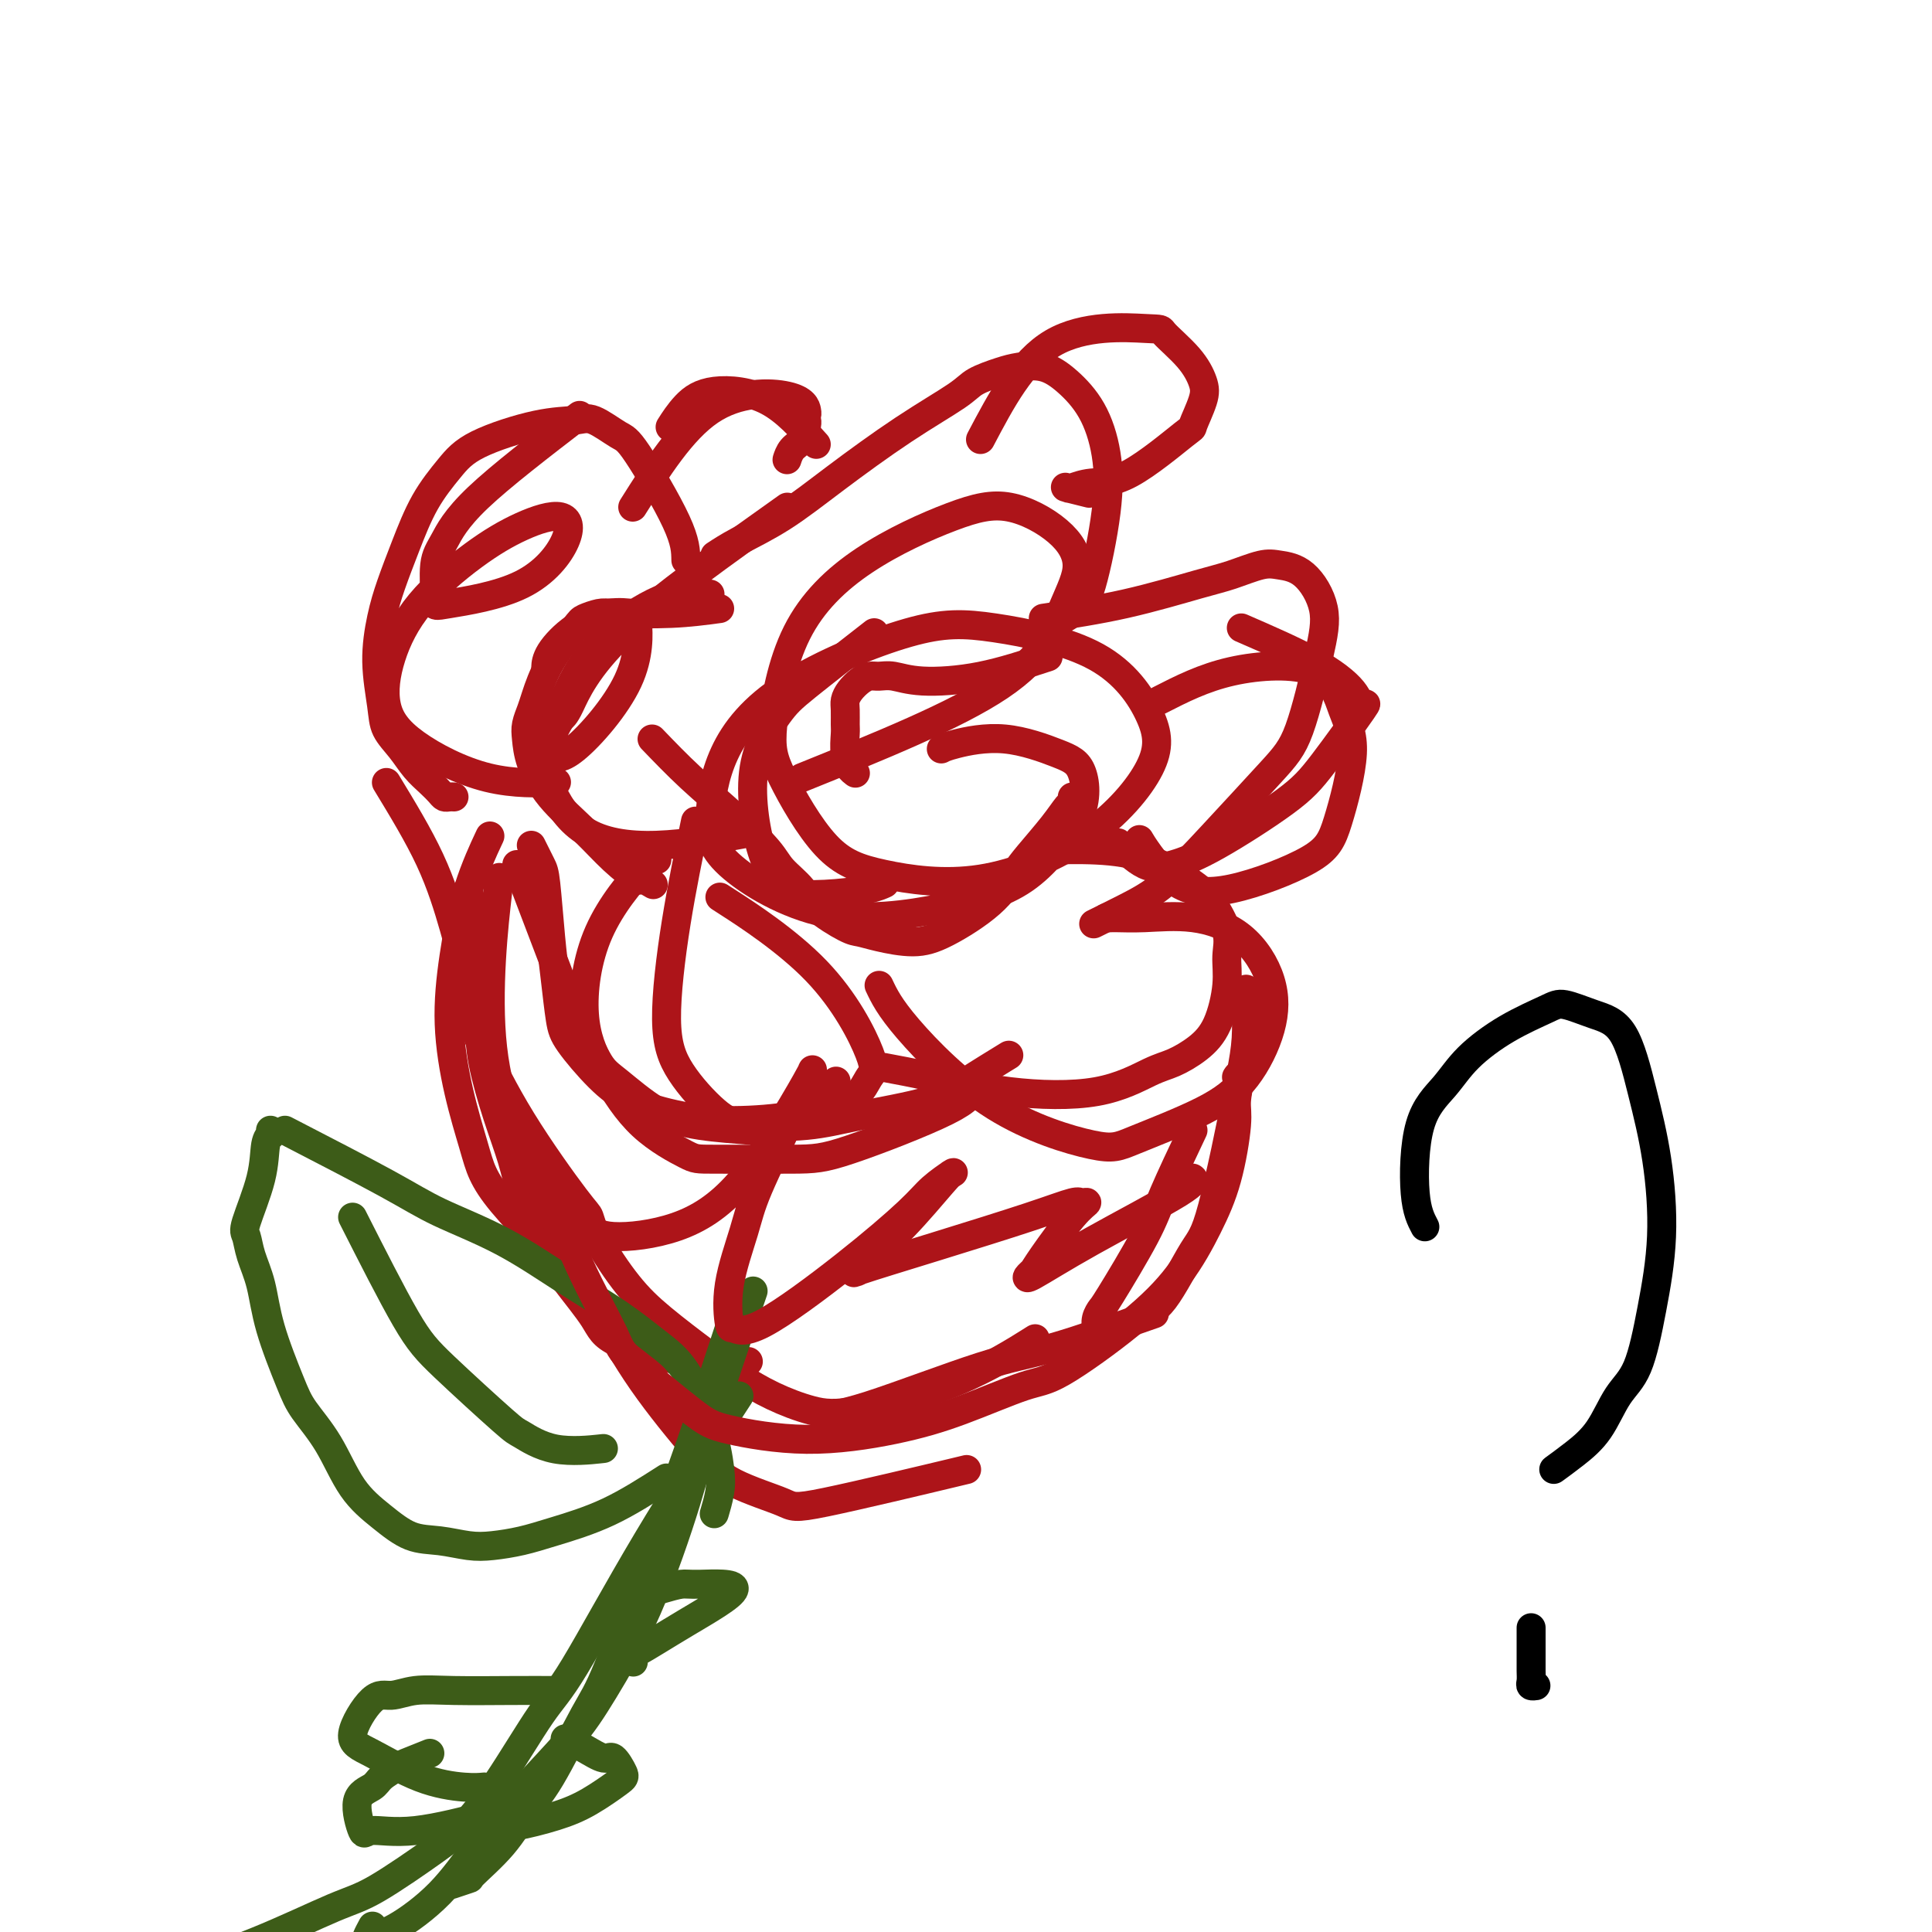 <svg viewBox='0 0 400 400' version='1.1' xmlns='http://www.w3.org/2000/svg' xmlns:xlink='http://www.w3.org/1999/xlink'><g fill='none' stroke='#AD1419' stroke-width='6' stroke-linecap='round' stroke-linejoin='round'><path d='M135,153c2.558,2.662 5.116,5.324 8,8c2.884,2.676 6.096,5.366 9,8c2.904,2.634 5.502,5.214 7,7c1.498,1.786 1.895,2.779 3,4c1.105,1.221 2.918,2.669 4,4c1.082,1.331 1.432,2.543 3,4c1.568,1.457 4.354,3.158 6,4c1.646,0.842 2.151,0.825 3,1c0.849,0.175 2.041,0.542 4,1c1.959,0.458 4.686,1.006 7,1c2.314,-0.006 4.216,-0.567 7,-2c2.784,-1.433 6.451,-3.740 9,-6c2.549,-2.260 3.979,-4.475 5,-6c1.021,-1.525 1.633,-2.360 3,-4c1.367,-1.640 3.491,-4.086 5,-6c1.509,-1.914 2.405,-3.297 3,-4c0.595,-0.703 0.891,-0.728 1,-1c0.109,-0.272 0.031,-0.792 0,-1c-0.031,-0.208 -0.016,-0.104 0,0'/><path d='M217,136c-4.719,1.547 -9.438,3.093 -14,4c-4.562,0.907 -8.965,1.173 -12,1c-3.035,-0.173 -4.700,-0.787 -6,-1c-1.300,-0.213 -2.233,-0.026 -3,0c-0.767,0.026 -1.368,-0.107 -2,0c-0.632,0.107 -1.294,0.456 -2,1c-0.706,0.544 -1.457,1.285 -2,2c-0.543,0.715 -0.879,1.406 -1,2c-0.121,0.594 -0.028,1.090 0,2c0.028,0.910 -0.007,2.232 0,3c0.007,0.768 0.058,0.980 0,2c-0.058,1.020 -0.226,2.848 0,4c0.226,1.152 0.845,1.629 1,2c0.155,0.371 -0.154,0.635 0,1c0.154,0.365 0.772,0.829 1,1c0.228,0.171 0.065,0.049 0,0c-0.065,-0.049 -0.033,-0.024 0,0'/><path d='M149,126c-3.080,0.416 -6.159,0.832 -10,1c-3.841,0.168 -8.443,0.089 -11,0c-2.557,-0.089 -3.070,-0.190 -4,0c-0.930,0.190 -2.276,0.669 -3,1c-0.724,0.331 -0.825,0.515 -2,2c-1.175,1.485 -3.426,4.272 -5,7c-1.574,2.728 -2.473,5.396 -3,7c-0.527,1.604 -0.682,2.146 -1,3c-0.318,0.854 -0.799,2.022 -1,3c-0.201,0.978 -0.121,1.765 0,3c0.121,1.235 0.282,2.917 1,5c0.718,2.083 1.994,4.568 4,7c2.006,2.432 4.741,4.813 7,7c2.259,2.187 4.042,4.180 6,6c1.958,1.820 4.092,3.467 5,4c0.908,0.533 0.591,-0.049 1,0c0.409,0.049 1.546,0.728 2,1c0.454,0.272 0.227,0.136 0,0'/><path d='M142,116c-0.026,-1.893 -0.052,-3.786 -2,-8c-1.948,-4.214 -5.820,-10.750 -8,-14c-2.180,-3.250 -2.670,-3.213 -4,-4c-1.330,-0.787 -3.502,-2.397 -5,-3c-1.498,-0.603 -2.322,-0.199 -4,0c-1.678,0.199 -4.210,0.192 -8,1c-3.790,0.808 -8.839,2.430 -12,4c-3.161,1.570 -4.433,3.088 -6,5c-1.567,1.912 -3.430,4.219 -5,7c-1.570,2.781 -2.848,6.035 -4,9c-1.152,2.965 -2.178,5.640 -3,8c-0.822,2.360 -1.441,4.406 -2,7c-0.559,2.594 -1.059,5.737 -1,9c0.059,3.263 0.677,6.645 1,9c0.323,2.355 0.352,3.681 1,5c0.648,1.319 1.914,2.630 3,4c1.086,1.370 1.993,2.798 3,4c1.007,1.202 2.116,2.179 3,3c0.884,0.821 1.543,1.488 2,2c0.457,0.512 0.711,0.869 1,1c0.289,0.131 0.614,0.035 1,0c0.386,-0.035 0.835,-0.009 1,0c0.165,0.009 0.047,0.003 0,0c-0.047,-0.003 -0.024,-0.001 0,0'/><path d='M110,175c0.756,1.514 1.512,3.027 2,4c0.488,0.973 0.708,1.404 1,4c0.292,2.596 0.656,7.355 1,11c0.344,3.645 0.667,6.176 1,9c0.333,2.824 0.675,5.940 1,8c0.325,2.060 0.632,3.064 2,5c1.368,1.936 3.796,4.804 6,7c2.204,2.196 4.184,3.720 7,5c2.816,1.280 6.470,2.315 10,3c3.530,0.685 6.938,1.021 11,1c4.062,-0.021 8.779,-0.400 12,-1c3.221,-0.600 4.944,-1.423 7,-2c2.056,-0.577 4.443,-0.910 6,-2c1.557,-1.090 2.285,-2.939 3,-4c0.715,-1.061 1.419,-1.336 0,-5c-1.419,-3.664 -4.959,-10.717 -11,-17c-6.041,-6.283 -14.583,-11.795 -18,-14c-3.417,-2.205 -1.708,-1.102 0,0'/><path d='M183,221c2.880,0.535 5.760,1.070 10,2c4.240,0.930 9.841,2.255 16,3c6.159,0.745 12.875,0.909 18,0c5.125,-0.909 8.659,-2.892 11,-4c2.341,-1.108 3.488,-1.342 5,-2c1.512,-0.658 3.388,-1.741 5,-3c1.612,-1.259 2.959,-2.693 4,-5c1.041,-2.307 1.777,-5.487 2,-8c0.223,-2.513 -0.067,-4.361 0,-6c0.067,-1.639 0.490,-3.070 0,-5c-0.490,-1.930 -1.895,-4.360 -3,-6c-1.105,-1.640 -1.912,-2.492 -4,-4c-2.088,-1.508 -5.457,-3.672 -9,-5c-3.543,-1.328 -7.262,-1.819 -11,-2c-3.738,-0.181 -7.497,-0.052 -9,0c-1.503,0.052 -0.752,0.026 0,0'/><path d='M148,115c1.336,-0.877 2.673,-1.754 5,-3c2.327,-1.246 5.646,-2.861 9,-5c3.354,-2.139 6.743,-4.800 11,-8c4.257,-3.200 9.383,-6.938 14,-10c4.617,-3.062 8.727,-5.449 11,-7c2.273,-1.551 2.711,-2.265 4,-3c1.289,-0.735 3.429,-1.491 5,-2c1.571,-0.509 2.571,-0.770 4,-1c1.429,-0.230 3.285,-0.430 5,0c1.715,0.430 3.287,1.490 5,3c1.713,1.510 3.565,3.470 5,6c1.435,2.530 2.453,5.631 3,9c0.547,3.369 0.622,7.005 0,12c-0.622,4.995 -1.940,11.349 -3,15c-1.060,3.651 -1.862,4.598 -4,6c-2.138,1.402 -5.611,3.258 -7,4c-1.389,0.742 -0.695,0.371 0,0'/><path d='M216,128c5.656,-0.860 11.313,-1.719 17,-3c5.687,-1.281 11.405,-2.982 15,-4c3.595,-1.018 5.066,-1.353 7,-2c1.934,-0.647 4.332,-1.607 6,-2c1.668,-0.393 2.607,-0.220 4,0c1.393,0.220 3.240,0.488 5,2c1.760,1.512 3.433,4.270 4,7c0.567,2.730 0.027,5.433 -1,10c-1.027,4.567 -2.540,10.997 -4,15c-1.460,4.003 -2.865,5.577 -6,9c-3.135,3.423 -8.000,8.693 -12,13c-4.000,4.307 -7.134,7.649 -10,10c-2.866,2.351 -5.464,3.710 -8,5c-2.536,1.290 -5.010,2.511 -6,3c-0.990,0.489 -0.495,0.244 0,0'/><path d='M80,162c3.313,5.450 6.626,10.899 9,16c2.374,5.101 3.807,9.852 5,14c1.193,4.148 2.144,7.692 3,11c0.856,3.308 1.618,6.378 2,9c0.382,2.622 0.384,4.795 1,8c0.616,3.205 1.846,7.444 3,11c1.154,3.556 2.232,6.431 3,9c0.768,2.569 1.225,4.832 2,7c0.775,2.168 1.868,4.241 3,6c1.132,1.759 2.305,3.204 3,4c0.695,0.796 0.913,0.942 1,1c0.087,0.058 0.044,0.029 0,0'/><path d='M116,256c2.651,5.017 5.302,10.033 8,15c2.698,4.967 5.441,9.883 9,15c3.559,5.117 7.932,10.435 11,14c3.068,3.565 4.830,5.378 8,7c3.170,1.622 7.747,3.053 10,4c2.253,0.947 2.184,1.409 9,0c6.816,-1.409 20.519,-4.688 26,-6c5.481,-1.312 2.741,-0.656 0,0'/><path d='M256,223c0.485,-0.716 0.970,-1.432 0,4c-0.970,5.432 -3.395,17.011 -5,23c-1.605,5.989 -2.389,6.389 -4,9c-1.611,2.611 -4.049,7.434 -6,10c-1.951,2.566 -3.415,2.876 -4,3c-0.585,0.124 -0.293,0.062 0,0'/><path d='M98,212c-0.067,-0.234 -0.134,-0.468 0,0c0.134,0.468 0.470,1.639 2,5c1.530,3.361 4.256,8.911 8,15c3.744,6.089 8.507,12.716 11,16c2.493,3.284 2.717,3.224 3,4c0.283,0.776 0.625,2.388 2,5c1.375,2.612 3.782,6.225 6,9c2.218,2.775 4.247,4.712 7,7c2.753,2.288 6.230,4.929 9,7c2.770,2.071 4.834,3.574 7,5c2.166,1.426 4.435,2.777 7,4c2.565,1.223 5.425,2.319 8,3c2.575,0.681 4.866,0.945 10,0c5.134,-0.945 13.113,-3.101 20,-6c6.887,-2.899 12.682,-6.543 15,-8c2.318,-1.457 1.159,-0.729 0,0'/><path d='M247,234c-2.281,4.818 -4.562,9.636 -6,13c-1.438,3.364 -2.031,5.273 -4,9c-1.969,3.727 -5.312,9.272 -7,12c-1.688,2.728 -1.720,2.638 -2,3c-0.280,0.362 -0.806,1.174 -1,2c-0.194,0.826 -0.055,1.664 0,2c0.055,0.336 0.028,0.168 0,0'/><path d='M239,272c-7.802,2.732 -15.604,5.464 -21,7c-5.396,1.536 -8.384,1.876 -15,4c-6.616,2.124 -16.858,6.033 -23,8c-6.142,1.967 -8.183,1.990 -9,2c-0.817,0.010 -0.408,0.005 0,0'/><path d='M101,174c0.373,-0.797 0.746,-1.593 0,0c-0.746,1.593 -2.610,5.577 -4,10c-1.390,4.423 -2.304,9.287 -3,14c-0.696,4.713 -1.172,9.275 -1,14c0.172,4.725 0.992,9.612 2,14c1.008,4.388 2.203,8.277 3,11c0.797,2.723 1.197,4.279 2,6c0.803,1.721 2.008,3.607 4,6c1.992,2.393 4.772,5.294 7,8c2.228,2.706 3.905,5.219 6,8c2.095,2.781 4.608,5.831 6,8c1.392,2.169 1.662,3.458 5,5c3.338,1.542 9.745,3.338 15,4c5.255,0.662 9.359,0.189 11,0c1.641,-0.189 0.821,-0.095 0,0'/><path d='M181,131c-5.398,4.208 -10.795,8.415 -14,11c-3.205,2.585 -4.217,3.547 -6,6c-1.783,2.453 -4.339,6.395 -5,12c-0.661,5.605 0.571,12.872 2,17c1.429,4.128 3.056,5.116 4,6c0.944,0.884 1.206,1.662 3,2c1.794,0.338 5.120,0.235 8,0c2.880,-0.235 5.314,-0.602 7,-1c1.686,-0.398 2.625,-0.828 3,-1c0.375,-0.172 0.188,-0.086 0,0'/><path d='M147,123c-2.062,-0.363 -4.125,-0.726 -7,0c-2.875,0.726 -6.564,2.542 -10,5c-3.436,2.458 -6.620,5.559 -9,9c-2.380,3.441 -3.957,7.222 -5,10c-1.043,2.778 -1.553,4.554 -2,6c-0.447,1.446 -0.832,2.562 -1,4c-0.168,1.438 -0.120,3.197 1,6c1.120,2.803 3.310,6.648 7,9c3.690,2.352 8.878,3.210 15,3c6.122,-0.210 13.178,-1.489 16,-2c2.822,-0.511 1.411,-0.256 0,0'/><path d='M136,178c-0.359,-0.187 -0.718,-0.373 -3,2c-2.282,2.373 -6.487,7.307 -9,13c-2.513,5.693 -3.336,12.145 -3,17c0.336,4.855 1.829,8.113 3,10c1.171,1.887 2.019,2.402 4,4c1.981,1.598 5.094,4.279 8,6c2.906,1.721 5.606,2.482 9,3c3.394,0.518 7.484,0.794 10,1c2.516,0.206 3.458,0.344 6,-1c2.542,-1.344 6.684,-4.170 9,-6c2.316,-1.830 2.804,-2.666 3,-3c0.196,-0.334 0.098,-0.167 0,0'/><path d='M182,204c1.057,2.233 2.114,4.465 6,9c3.886,4.535 10.600,11.372 18,16c7.400,4.628 15.485,7.046 20,8c4.515,0.954 5.459,0.444 9,-1c3.541,-1.444 9.680,-3.821 14,-6c4.320,-2.179 6.821,-4.161 9,-7c2.179,-2.839 4.037,-6.536 5,-10c0.963,-3.464 1.030,-6.694 0,-10c-1.030,-3.306 -3.157,-6.689 -6,-9c-2.843,-2.311 -6.402,-3.549 -10,-4c-3.598,-0.451 -7.237,-0.114 -10,0c-2.763,0.114 -4.652,0.006 -6,0c-1.348,-0.006 -2.155,0.091 -2,0c0.155,-0.091 1.273,-0.371 3,-1c1.727,-0.629 4.065,-1.608 5,-2c0.935,-0.392 0.468,-0.196 0,0'/><path d='M240,145c4.575,-2.340 9.150,-4.679 15,-6c5.850,-1.321 12.974,-1.623 17,0c4.026,1.623 4.955,5.171 6,8c1.045,2.829 2.207,4.938 2,9c-0.207,4.062 -1.781,10.078 -3,14c-1.219,3.922 -2.082,5.751 -6,8c-3.918,2.249 -10.893,4.918 -16,6c-5.107,1.082 -8.348,0.579 -11,-1c-2.652,-1.579 -4.714,-4.233 -6,-6c-1.286,-1.767 -1.796,-2.648 -2,-3c-0.204,-0.352 -0.102,-0.176 0,0'/><path d='M169,92c-3.139,-3.518 -6.278,-7.037 -10,-9c-3.722,-1.963 -8.029,-2.372 -11,-2c-2.971,0.372 -4.608,1.523 -6,3c-1.392,1.477 -2.541,3.279 -3,4c-0.459,0.721 -0.230,0.360 0,0'/></g>
<g fill='none' stroke='#3D5C18' stroke-width='6' stroke-linecap='round' stroke-linejoin='round'><path d='M151,275c-2.721,8.324 -5.441,16.648 -8,24c-2.559,7.352 -4.956,13.731 -8,22c-3.044,8.269 -6.734,18.429 -9,24c-2.266,5.571 -3.109,6.555 -5,10c-1.891,3.445 -4.829,9.353 -7,13c-2.171,3.647 -3.573,5.033 -5,7c-1.427,1.967 -2.877,4.513 -5,7c-2.123,2.487 -4.920,4.914 -6,6c-1.080,1.086 -0.445,0.831 -1,1c-0.555,0.169 -2.302,0.763 -3,1c-0.698,0.237 -0.349,0.119 0,0'/><path d='M155,270c0.803,-2.348 1.605,-4.697 0,0c-1.605,4.697 -5.618,16.439 -8,24c-2.382,7.561 -3.134,10.941 -5,17c-1.866,6.059 -4.846,14.798 -8,22c-3.154,7.202 -6.482,12.868 -9,17c-2.518,4.132 -4.227,6.732 -7,10c-2.773,3.268 -6.609,7.205 -10,11c-3.391,3.795 -6.335,7.450 -9,11c-2.665,3.550 -5.050,6.996 -8,10c-2.950,3.004 -6.464,5.564 -9,7c-2.536,1.436 -4.092,1.746 -5,2c-0.908,0.254 -1.168,0.453 -1,0c0.168,-0.453 0.762,-1.558 1,-2c0.238,-0.442 0.119,-0.221 0,0'/><path d='M153,289c-6.484,9.942 -12.968,19.885 -19,30c-6.032,10.115 -11.610,20.403 -15,26c-3.390,5.597 -4.590,6.504 -7,10c-2.410,3.496 -6.029,9.580 -9,14c-2.971,4.420 -5.293,7.177 -7,9c-1.707,1.823 -2.798,2.711 -6,5c-3.202,2.289 -8.515,5.980 -12,8c-3.485,2.020 -5.141,2.370 -9,4c-3.859,1.630 -9.921,4.540 -16,7c-6.079,2.460 -12.175,4.470 -16,6c-3.825,1.530 -5.379,2.580 -6,3c-0.621,0.420 -0.311,0.210 0,0'/><path d='M138,306c-3.998,2.559 -7.996,5.117 -12,7c-4.004,1.883 -8.015,3.089 -11,4c-2.985,0.911 -4.943,1.525 -7,2c-2.057,0.475 -4.211,0.810 -6,1c-1.789,0.190 -3.212,0.236 -5,0c-1.788,-0.236 -3.940,-0.753 -6,-1c-2.060,-0.247 -4.029,-0.225 -6,-1c-1.971,-0.775 -3.944,-2.347 -6,-4c-2.056,-1.653 -4.197,-3.387 -6,-6c-1.803,-2.613 -3.270,-6.105 -5,-9c-1.730,-2.895 -3.724,-5.193 -5,-7c-1.276,-1.807 -1.833,-3.121 -3,-6c-1.167,-2.879 -2.942,-7.322 -4,-11c-1.058,-3.678 -1.397,-6.593 -2,-9c-0.603,-2.407 -1.469,-4.308 -2,-6c-0.531,-1.692 -0.727,-3.175 -1,-4c-0.273,-0.825 -0.623,-0.990 0,-3c0.623,-2.010 2.220,-5.863 3,-9c0.780,-3.137 0.745,-5.559 1,-7c0.255,-1.441 0.800,-1.902 1,-2c0.200,-0.098 0.054,0.166 0,0c-0.054,-0.166 -0.015,-0.762 0,-1c0.015,-0.238 0.008,-0.119 0,0'/><path d='M59,234c7.939,4.099 15.877,8.198 21,11c5.123,2.802 7.429,4.307 11,6c3.571,1.693 8.407,3.574 13,6c4.593,2.426 8.943,5.398 13,8c4.057,2.602 7.823,4.835 11,7c3.177,2.165 5.766,4.262 8,6c2.234,1.738 4.111,3.118 6,6c1.889,2.882 3.788,7.267 5,11c1.212,3.733 1.737,6.815 2,9c0.263,2.185 0.263,3.473 0,5c-0.263,1.527 -0.789,3.293 -1,4c-0.211,0.707 -0.105,0.353 0,0'/><path d='M73,252c4.085,8.059 8.170,16.118 11,21c2.830,4.882 4.406,6.586 8,10c3.594,3.414 9.206,8.536 12,11c2.794,2.464 2.769,2.269 4,3c1.231,0.731 3.716,2.389 7,3c3.284,0.611 7.367,0.175 9,0c1.633,-0.175 0.817,-0.087 0,0'/><path d='M137,329c1.511,-0.437 3.022,-0.873 4,-1c0.978,-0.127 1.424,0.056 4,0c2.576,-0.056 7.282,-0.351 7,1c-0.282,1.351 -5.554,4.348 -10,7c-4.446,2.652 -8.068,4.958 -10,6c-1.932,1.042 -2.174,0.819 -2,1c0.174,0.181 0.764,0.766 1,1c0.236,0.234 0.118,0.117 0,0'/><path d='M117,360c1.283,0.597 2.565,1.194 4,2c1.435,0.806 3.022,1.822 4,2c0.978,0.178 1.347,-0.483 2,0c0.653,0.483 1.591,2.109 2,3c0.409,0.891 0.290,1.048 -1,2c-1.290,0.952 -3.751,2.700 -6,4c-2.249,1.300 -4.288,2.152 -7,3c-2.712,0.848 -6.098,1.691 -8,2c-1.902,0.309 -2.320,0.083 -3,0c-0.680,-0.083 -1.623,-0.024 -2,0c-0.377,0.024 -0.189,0.012 0,0'/><path d='M115,350c-2.653,-0.010 -5.306,-0.019 -9,0c-3.694,0.019 -8.429,0.067 -12,0c-3.571,-0.067 -5.979,-0.250 -8,0c-2.021,0.250 -3.654,0.931 -5,1c-1.346,0.069 -2.405,-0.475 -4,1c-1.595,1.475 -3.726,4.970 -4,7c-0.274,2.030 1.310,2.597 4,4c2.690,1.403 6.486,3.644 10,5c3.514,1.356 6.745,1.827 9,2c2.255,0.173 3.532,0.046 4,0c0.468,-0.046 0.126,-0.012 0,0c-0.126,0.012 -0.036,0.004 0,0c0.036,-0.004 0.018,-0.002 0,0'/><path d='M89,363c-1.969,0.779 -3.937,1.559 -5,2c-1.063,0.441 -1.220,0.544 -2,1c-0.780,0.456 -2.183,1.267 -3,2c-0.817,0.733 -1.050,1.390 -2,2c-0.950,0.610 -2.619,1.172 -3,3c-0.381,1.828 0.525,4.921 1,6c0.475,1.079 0.520,0.146 2,0c1.480,-0.146 4.397,0.497 9,0c4.603,-0.497 10.893,-2.134 14,-3c3.107,-0.866 3.031,-0.962 3,-1c-0.031,-0.038 -0.015,-0.019 0,0'/></g>
<g fill='none' stroke='#AD1419' stroke-width='6' stroke-linecap='round' stroke-linejoin='round'><path d='M103,185c0.333,-2.891 0.665,-5.782 0,0c-0.665,5.782 -2.329,20.239 -1,32c1.329,11.761 5.649,20.828 8,25c2.351,4.172 2.733,3.450 4,6c1.267,2.550 3.418,8.373 6,14c2.582,5.627 5.595,11.058 7,14c1.405,2.942 1.203,3.396 4,6c2.797,2.604 8.593,7.357 12,10c3.407,2.643 4.424,3.177 8,4c3.576,0.823 9.711,1.934 16,2c6.289,0.066 12.730,-0.912 18,-2c5.270,-1.088 9.367,-2.285 14,-4c4.633,-1.715 9.803,-3.946 13,-5c3.197,-1.054 4.421,-0.929 8,-3c3.579,-2.071 9.513,-6.336 14,-10c4.487,-3.664 7.527,-6.726 10,-10c2.473,-3.274 4.378,-6.761 6,-10c1.622,-3.239 2.960,-6.230 4,-10c1.040,-3.770 1.781,-8.320 2,-11c0.219,-2.680 -0.085,-3.490 0,-5c0.085,-1.510 0.559,-3.718 1,-6c0.441,-2.282 0.850,-4.636 1,-7c0.150,-2.364 0.040,-4.738 0,-6c-0.040,-1.262 -0.011,-1.410 0,-2c0.011,-0.590 0.003,-1.620 0,-2c-0.003,-0.380 -0.001,-0.108 0,0c0.001,0.108 0.000,0.054 0,0'/><path d='M107,179c3.064,8.030 6.127,16.061 8,21c1.873,4.939 2.555,6.788 4,10c1.445,3.212 3.652,7.789 6,12c2.348,4.211 4.837,8.056 8,11c3.163,2.944 7.002,4.987 9,6c1.998,1.013 2.157,0.996 6,1c3.843,0.004 11.369,0.029 16,0c4.631,-0.029 6.365,-0.111 12,-2c5.635,-1.889 15.171,-5.586 20,-8c4.829,-2.414 4.951,-3.547 5,-4c0.049,-0.453 0.024,-0.227 0,0'/><path d='M144,170c-1.421,6.886 -2.841,13.771 -4,21c-1.159,7.229 -2.056,14.800 -2,20c0.056,5.200 1.066,8.029 3,11c1.934,2.971 4.792,6.084 7,8c2.208,1.916 3.765,2.637 7,3c3.235,0.363 8.147,0.370 12,0c3.853,-0.370 6.649,-1.116 11,-2c4.351,-0.884 10.259,-1.907 14,-3c3.741,-1.093 5.315,-2.256 8,-4c2.685,-1.744 6.481,-4.070 8,-5c1.519,-0.930 0.759,-0.465 0,0'/><path d='M97,184c0.039,3.633 0.079,7.266 1,15c0.921,7.734 2.725,19.569 6,29c3.275,9.431 8.023,16.458 11,20c2.977,3.542 4.184,3.599 5,4c0.816,0.401 1.239,1.148 2,2c0.761,0.852 1.858,1.810 5,2c3.142,0.190 8.330,-0.389 13,-2c4.670,-1.611 8.823,-4.255 13,-9c4.177,-4.745 8.379,-11.591 11,-16c2.621,-4.409 3.663,-6.383 4,-7c0.337,-0.617 -0.030,0.121 0,0c0.030,-0.121 0.456,-1.103 0,0c-0.456,1.103 -1.793,4.289 -4,9c-2.207,4.711 -5.283,10.945 -7,15c-1.717,4.055 -2.073,5.929 -3,9c-0.927,3.071 -2.424,7.337 -3,11c-0.576,3.663 -0.229,6.721 0,8c0.229,1.279 0.342,0.779 1,1c0.658,0.221 1.862,1.162 6,-1c4.138,-2.162 11.210,-7.427 17,-12c5.790,-4.573 10.296,-8.455 13,-11c2.704,-2.545 3.604,-3.753 5,-5c1.396,-1.247 3.288,-2.533 4,-3c0.712,-0.467 0.242,-0.115 0,0c-0.242,0.115 -0.258,-0.008 -2,2c-1.742,2.008 -5.212,6.145 -8,9c-2.788,2.855 -4.894,4.427 -7,6'/><path d='M180,260c-3.133,3.038 -2.466,2.133 -2,2c0.466,-0.133 0.731,0.507 0,1c-0.731,0.493 -2.456,0.840 0,0c2.456,-0.840 9.094,-2.867 16,-5c6.906,-2.133 14.079,-4.371 19,-6c4.921,-1.629 7.589,-2.647 9,-3c1.411,-0.353 1.566,-0.039 2,0c0.434,0.039 1.147,-0.197 1,0c-0.147,0.197 -1.153,0.828 -3,3c-1.847,2.172 -4.534,5.885 -6,8c-1.466,2.115 -1.712,2.630 -2,3c-0.288,0.370 -0.617,0.593 -1,1c-0.383,0.407 -0.821,0.999 1,0c1.821,-0.999 5.900,-3.587 12,-7c6.100,-3.413 14.219,-7.650 18,-10c3.781,-2.350 3.223,-2.814 3,-3c-0.223,-0.186 -0.112,-0.093 0,0'/><path d='M163,105c-13.170,9.354 -26.340,18.708 -34,26c-7.660,7.292 -9.810,12.521 -11,15c-1.190,2.479 -1.422,2.206 -2,3c-0.578,0.794 -1.504,2.654 -2,4c-0.496,1.346 -0.564,2.179 0,3c0.564,0.821 1.760,1.630 5,-1c3.240,-2.630 8.525,-8.698 11,-14c2.475,-5.302 2.141,-9.839 2,-12c-0.141,-2.161 -0.090,-1.945 -1,-2c-0.910,-0.055 -2.780,-0.382 -5,0c-2.220,0.382 -4.791,1.474 -7,3c-2.209,1.526 -4.056,3.488 -5,5c-0.944,1.512 -0.984,2.575 -1,3c-0.016,0.425 -0.008,0.213 0,0'/><path d='M120,86c-8.144,6.264 -16.289,12.528 -21,17c-4.711,4.472 -5.989,7.152 -7,9c-1.011,1.848 -1.755,2.862 -2,5c-0.245,2.138 0.010,5.398 0,7c-0.010,1.602 -0.284,1.547 3,1c3.284,-0.547 10.127,-1.585 15,-4c4.873,-2.415 7.775,-6.205 9,-9c1.225,-2.795 0.774,-4.594 -1,-5c-1.774,-0.406 -4.871,0.580 -8,2c-3.129,1.420 -6.292,3.272 -10,6c-3.708,2.728 -7.963,6.332 -11,10c-3.037,3.668 -4.858,7.400 -6,11c-1.142,3.600 -1.607,7.070 -1,10c0.607,2.930 2.286,5.322 6,8c3.714,2.678 9.461,5.644 15,7c5.539,1.356 10.868,1.102 13,1c2.132,-0.102 1.066,-0.051 0,0'/><path d='M131,105c5.072,-8.028 10.143,-16.057 16,-20c5.857,-3.943 12.498,-3.802 16,-3c3.502,0.802 3.865,2.263 4,3c0.135,0.737 0.044,0.749 0,1c-0.044,0.251 -0.040,0.740 0,1c0.040,0.260 0.116,0.290 0,1c-0.116,0.710 -0.423,2.099 -1,3c-0.577,0.901 -1.422,1.313 -2,2c-0.578,0.687 -0.887,1.648 -1,2c-0.113,0.352 -0.030,0.095 0,0c0.030,-0.095 0.009,-0.027 0,0c-0.009,0.027 -0.004,0.014 0,0'/><path d='M203,91c4.275,-8.114 8.550,-16.228 15,-20c6.450,-3.772 15.075,-3.200 19,-3c3.925,0.200 3.149,0.030 4,1c0.851,0.970 3.330,3.079 5,5c1.670,1.921 2.532,3.653 3,5c0.468,1.347 0.541,2.307 0,4c-0.541,1.693 -1.697,4.118 -2,5c-0.303,0.882 0.245,0.223 -2,2c-2.245,1.777 -7.285,5.992 -11,8c-3.715,2.008 -6.105,1.810 -8,2c-1.895,0.190 -3.295,0.769 -4,1c-0.705,0.231 -0.715,0.113 -1,0c-0.285,-0.113 -0.846,-0.223 0,0c0.846,0.223 3.099,0.778 4,1c0.901,0.222 0.451,0.111 0,0'/><path d='M257,130c5.480,2.383 10.960,4.765 15,7c4.040,2.235 6.641,4.322 8,6c1.359,1.678 1.475,2.945 2,3c0.525,0.055 1.457,-1.103 0,1c-1.457,2.103 -5.304,7.468 -8,11c-2.696,3.532 -4.240,5.233 -8,8c-3.760,2.767 -9.737,6.601 -14,9c-4.263,2.399 -6.813,3.365 -9,4c-2.187,0.635 -4.012,0.940 -6,0c-1.988,-0.940 -4.139,-3.126 -5,-4c-0.861,-0.874 -0.430,-0.437 0,0'/><path d='M166,161c15.963,-6.446 31.926,-12.891 41,-19c9.074,-6.109 11.260,-11.880 13,-16c1.740,-4.120 3.035,-6.587 3,-9c-0.035,-2.413 -1.401,-4.772 -4,-7c-2.599,-2.228 -6.431,-4.324 -10,-5c-3.569,-0.676 -6.875,0.067 -12,2c-5.125,1.933 -12.069,5.055 -18,9c-5.931,3.945 -10.849,8.712 -14,15c-3.151,6.288 -4.536,14.097 -5,19c-0.464,4.903 -0.006,6.899 2,11c2.006,4.101 5.561,10.305 9,14c3.439,3.695 6.763,4.879 12,6c5.237,1.121 12.389,2.177 20,1c7.611,-1.177 15.683,-4.588 22,-9c6.317,-4.412 10.881,-9.824 13,-14c2.119,-4.176 1.793,-7.117 0,-11c-1.793,-3.883 -5.054,-8.709 -11,-12c-5.946,-3.291 -14.578,-5.048 -21,-6c-6.422,-0.952 -10.635,-1.100 -18,1c-7.365,2.100 -17.884,6.449 -25,11c-7.116,4.551 -10.831,9.303 -13,14c-2.169,4.697 -2.794,9.340 -3,13c-0.206,3.660 0.005,6.337 4,10c3.995,3.663 11.772,8.312 20,10c8.228,1.688 16.908,0.416 24,-1c7.092,-1.416 12.598,-2.976 17,-6c4.402,-3.024 7.701,-7.512 11,-12'/><path d='M223,170c2.093,-3.931 1.825,-7.757 1,-10c-0.825,-2.243 -2.207,-2.902 -5,-4c-2.793,-1.098 -6.996,-2.634 -11,-3c-4.004,-0.366 -7.809,0.440 -10,1c-2.191,0.560 -2.769,0.874 -3,1c-0.231,0.126 -0.116,0.063 0,0'/></g>
<g fill='none' stroke='#000000' stroke-width='6' stroke-linecap='round' stroke-linejoin='round'><path d='M295,254c-0.834,-1.578 -1.669,-3.156 -2,-7c-0.331,-3.844 -0.160,-9.954 1,-14c1.160,-4.046 3.309,-6.028 5,-8c1.691,-1.972 2.926,-3.934 5,-6c2.074,-2.066 4.988,-4.236 8,-6c3.012,-1.764 6.122,-3.121 8,-4c1.878,-0.879 2.523,-1.279 4,-1c1.477,0.279 3.784,1.236 6,2c2.216,0.764 4.340,1.335 6,4c1.660,2.665 2.857,7.423 4,12c1.143,4.577 2.231,8.973 3,14c0.769,5.027 1.218,10.686 1,16c-0.218,5.314 -1.103,10.283 -2,15c-0.897,4.717 -1.807,9.180 -3,12c-1.193,2.820 -2.670,3.995 -4,6c-1.330,2.005 -2.514,4.838 -4,7c-1.486,2.162 -3.274,3.651 -5,5c-1.726,1.349 -3.391,2.557 -4,3c-0.609,0.443 -0.164,0.119 0,0c0.164,-0.119 0.047,-0.034 0,0c-0.047,0.034 -0.023,0.017 0,0'/><path d='M317,337c0.002,2.249 0.004,4.497 0,6c-0.004,1.503 -0.015,2.259 0,3c0.015,0.741 0.056,1.467 0,2c-0.056,0.533 -0.207,0.874 0,1c0.207,0.126 0.774,0.036 1,0c0.226,-0.036 0.113,-0.018 0,0'/></g>
</svg>